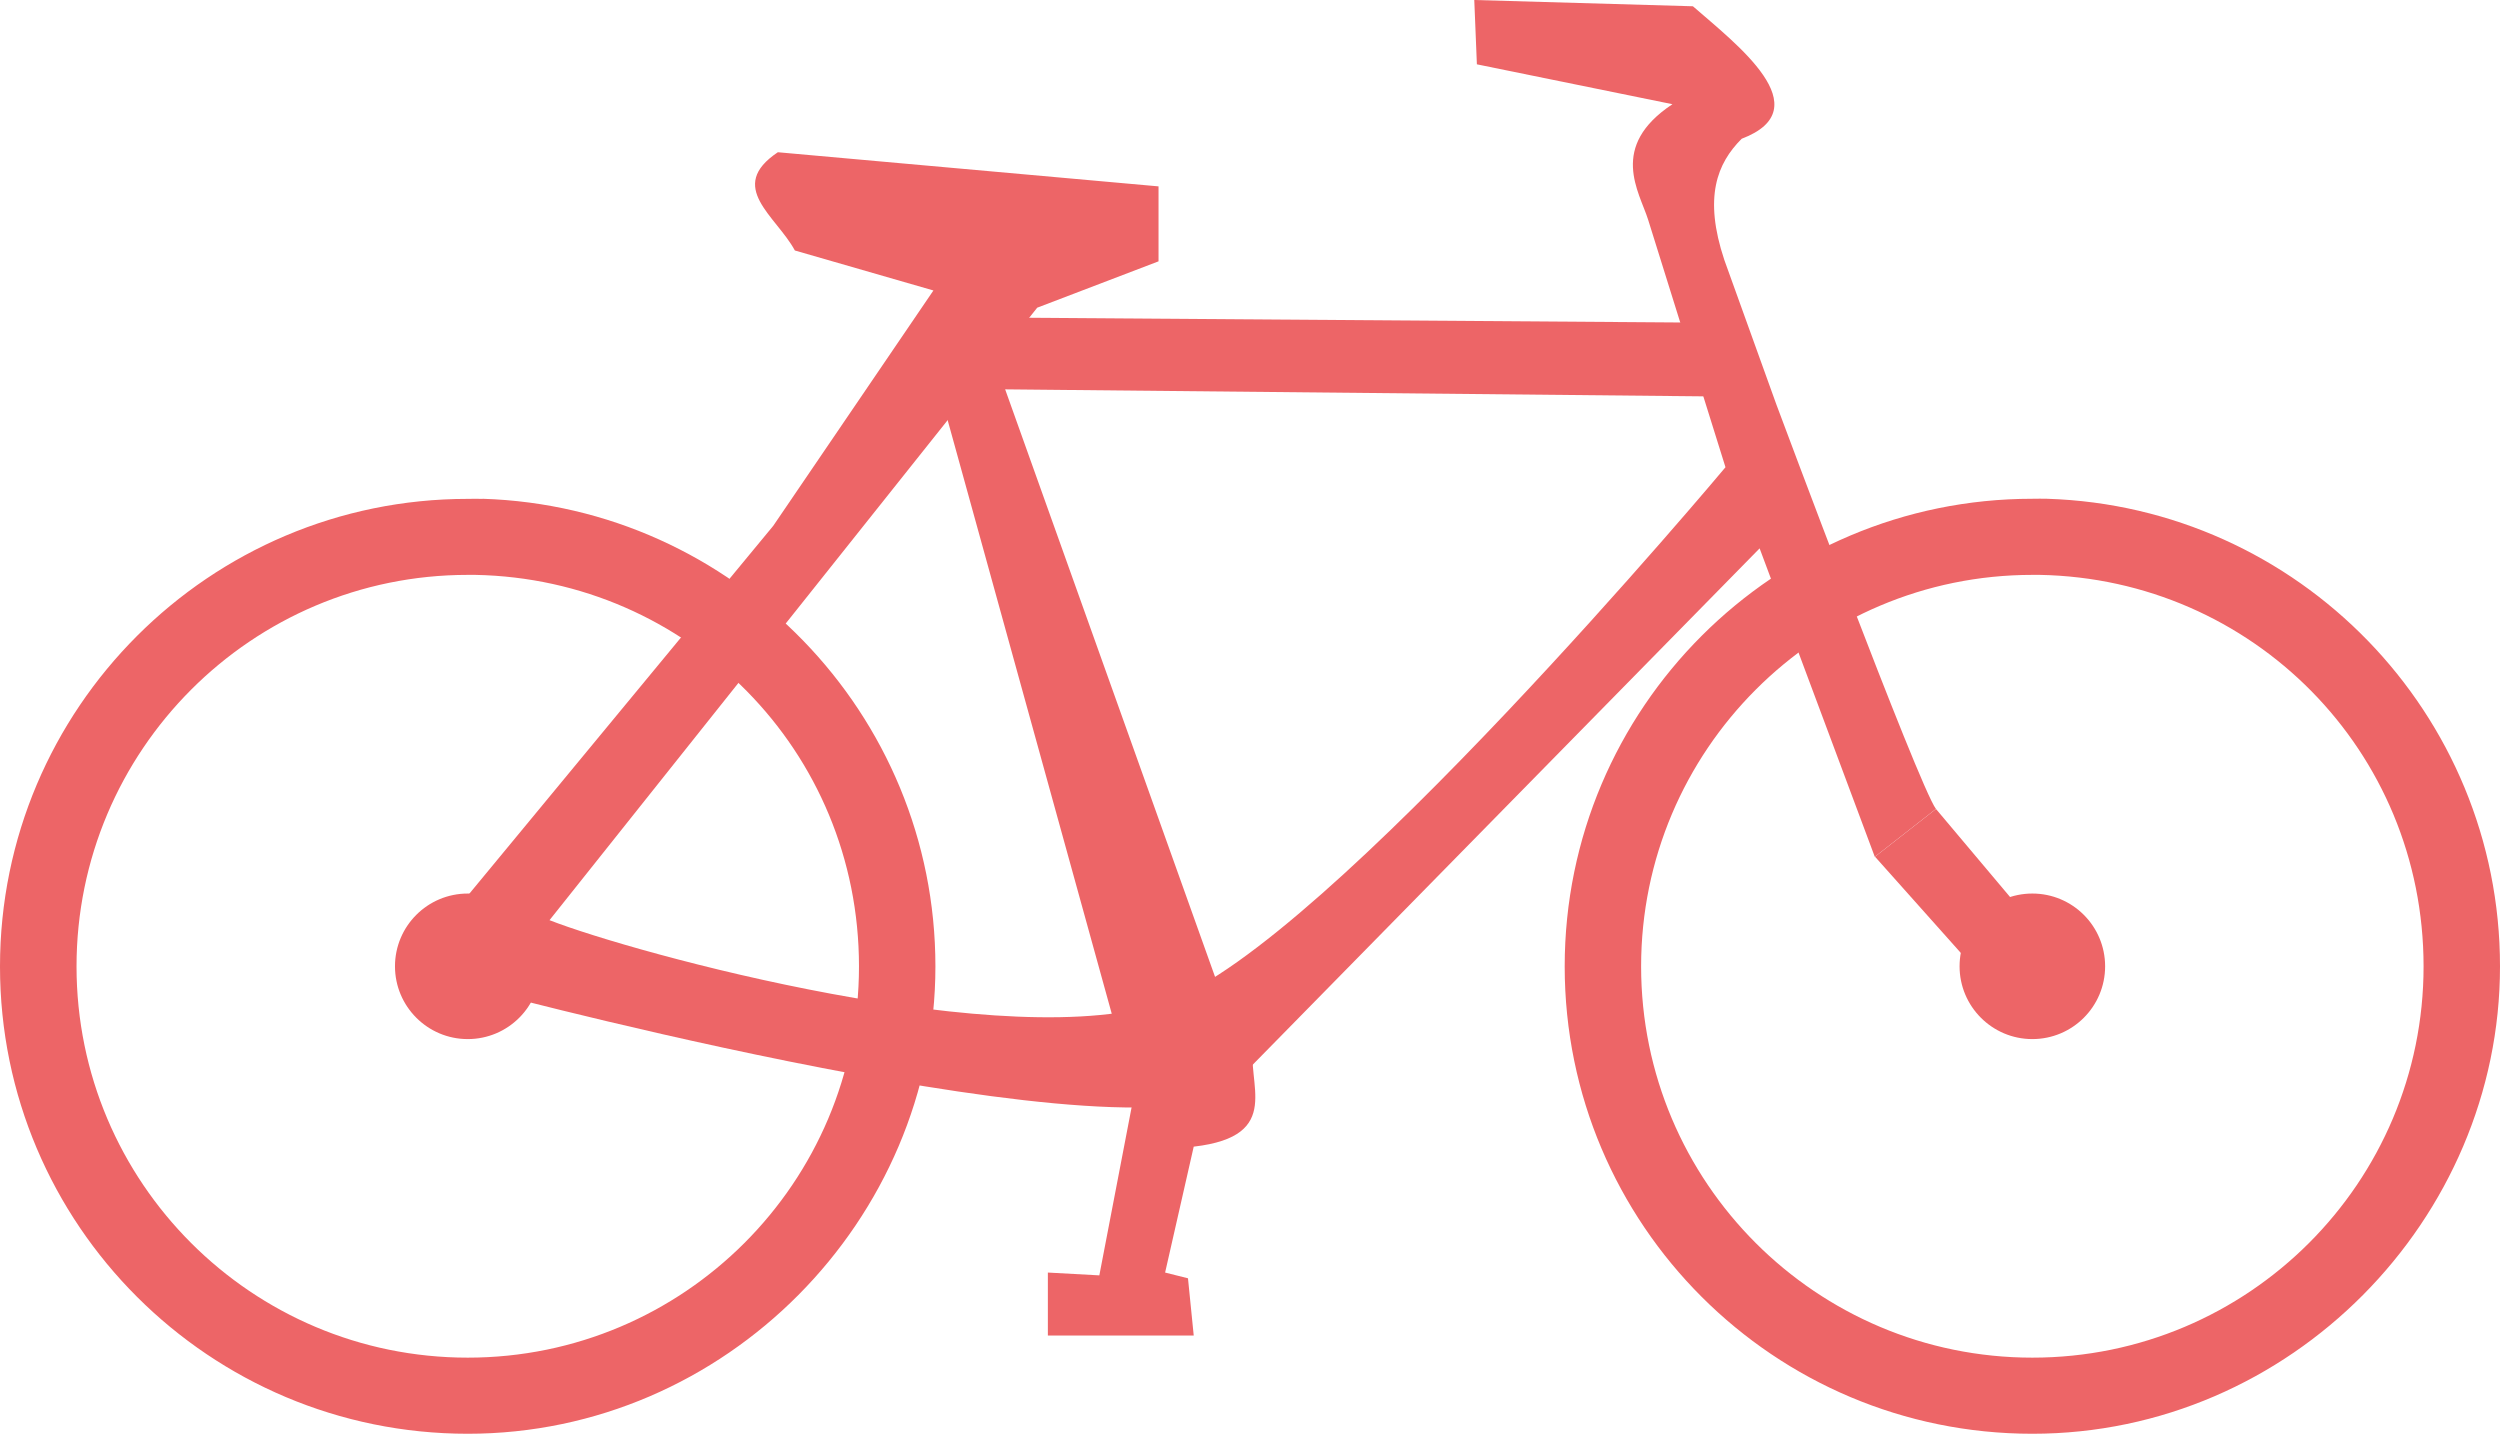 <svg xmlns="http://www.w3.org/2000/svg" id="Ebene_2" data-name="Ebene 2" viewBox="0 0 239.44 137.64"><defs><style>      .cls-1 {        fill-rule: evenodd;      }      .cls-1, .cls-2 {        fill: #ed6567;        stroke-width: 0px;      }    </style></defs><path class="cls-2" d="M196.07,47.77c24.06.76,43.37,20.55,43.37,44.79s-20.07,44.76-44.79,44.76-44.79-20.03-44.79-44.76,20.07-44.79,44.79-44.79c.48,0,.95-.02,1.43,0h0ZM195.36,55.06c-.24,0-.47,0-.71,0-20.69,0-37.47,16.82-37.47,37.5s16.78,37.47,37.47,37.47,37.47-16.78,37.47-37.47-16.4-37.12-36.75-37.5h0Z"></path><path class="cls-2" d="M187.68,92.55c0,3.84,3.12,6.97,6.97,6.97s6.97-3.12,6.97-6.97-3.12-6.97-6.97-6.97-6.97,3.12-6.97,6.97h0Z"></path><path class="cls-1" d="M185.42,77.48c-1.66-2.21-15.29-38.75-15.29-38.75l-4.98-13.83c-2-6-.7-9.25,1.66-11.61,7.63-2.9-.56-9.1-4.67-12.69l-20.94-.6.25,6.16,18.73,3.82c-6.14,4.06-3.17,8.39-2.33,11.06l7.41,23.71s-38.25,45.7-53.39,51.13c-14.94,5.36-51.32-4.64-59.24-7.75l46.71-58.66,11.62-4.44v-7.18l-36.46-3.27c-4.96,3.32-.17,6.09,1.63,9.41l13.27,3.83-15.34,22.54-30.56,36.99c-3.85,5.34-1.59,7.61,4.05,7.83,0,0,68.1,18.05,71.56,7.68l49.42-50.34,11.03,29.54,5.84-4.57h0Z"></path><polygon class="cls-1" points="164.2 30.91 88.03 30.36 108.03 102.7 118.17 98.59 96.27 37.29 165.08 37.98 164.2 30.91 164.2 30.91"></polygon><path class="cls-1" d="M114.33,109.82l-2.74,12.06,2.19.55.55,5.48h-13.97v-6.03l4.93.27,3.84-20,10.96-2.19c-.84,3.65,3,8.85-5.75,9.86h0Z"></path><polygon class="cls-1" points="194.23 87.95 185.42 77.48 179.58 82.05 190.95 94.8 194.23 87.95 194.23 87.95"></polygon><path class="cls-2" d="M46.22,47.77c24.06.76,43.37,20.55,43.37,44.79s-20.07,44.76-44.79,44.76S0,117.29,0,92.57s20.07-44.79,44.79-44.79c.48,0,.95-.02,1.43,0h0ZM45.51,55.06c-.24,0-.47,0-.71,0-20.69,0-37.47,16.82-37.47,37.5s16.78,37.47,37.47,37.47,37.47-16.78,37.47-37.47-16.4-37.12-36.75-37.5h0Z"></path><path class="cls-2" d="M37.83,92.55c0,3.84,3.12,6.97,6.97,6.97s6.97-3.12,6.97-6.97-3.12-6.97-6.97-6.97-6.97,3.12-6.97,6.97h0Z"></path></svg>